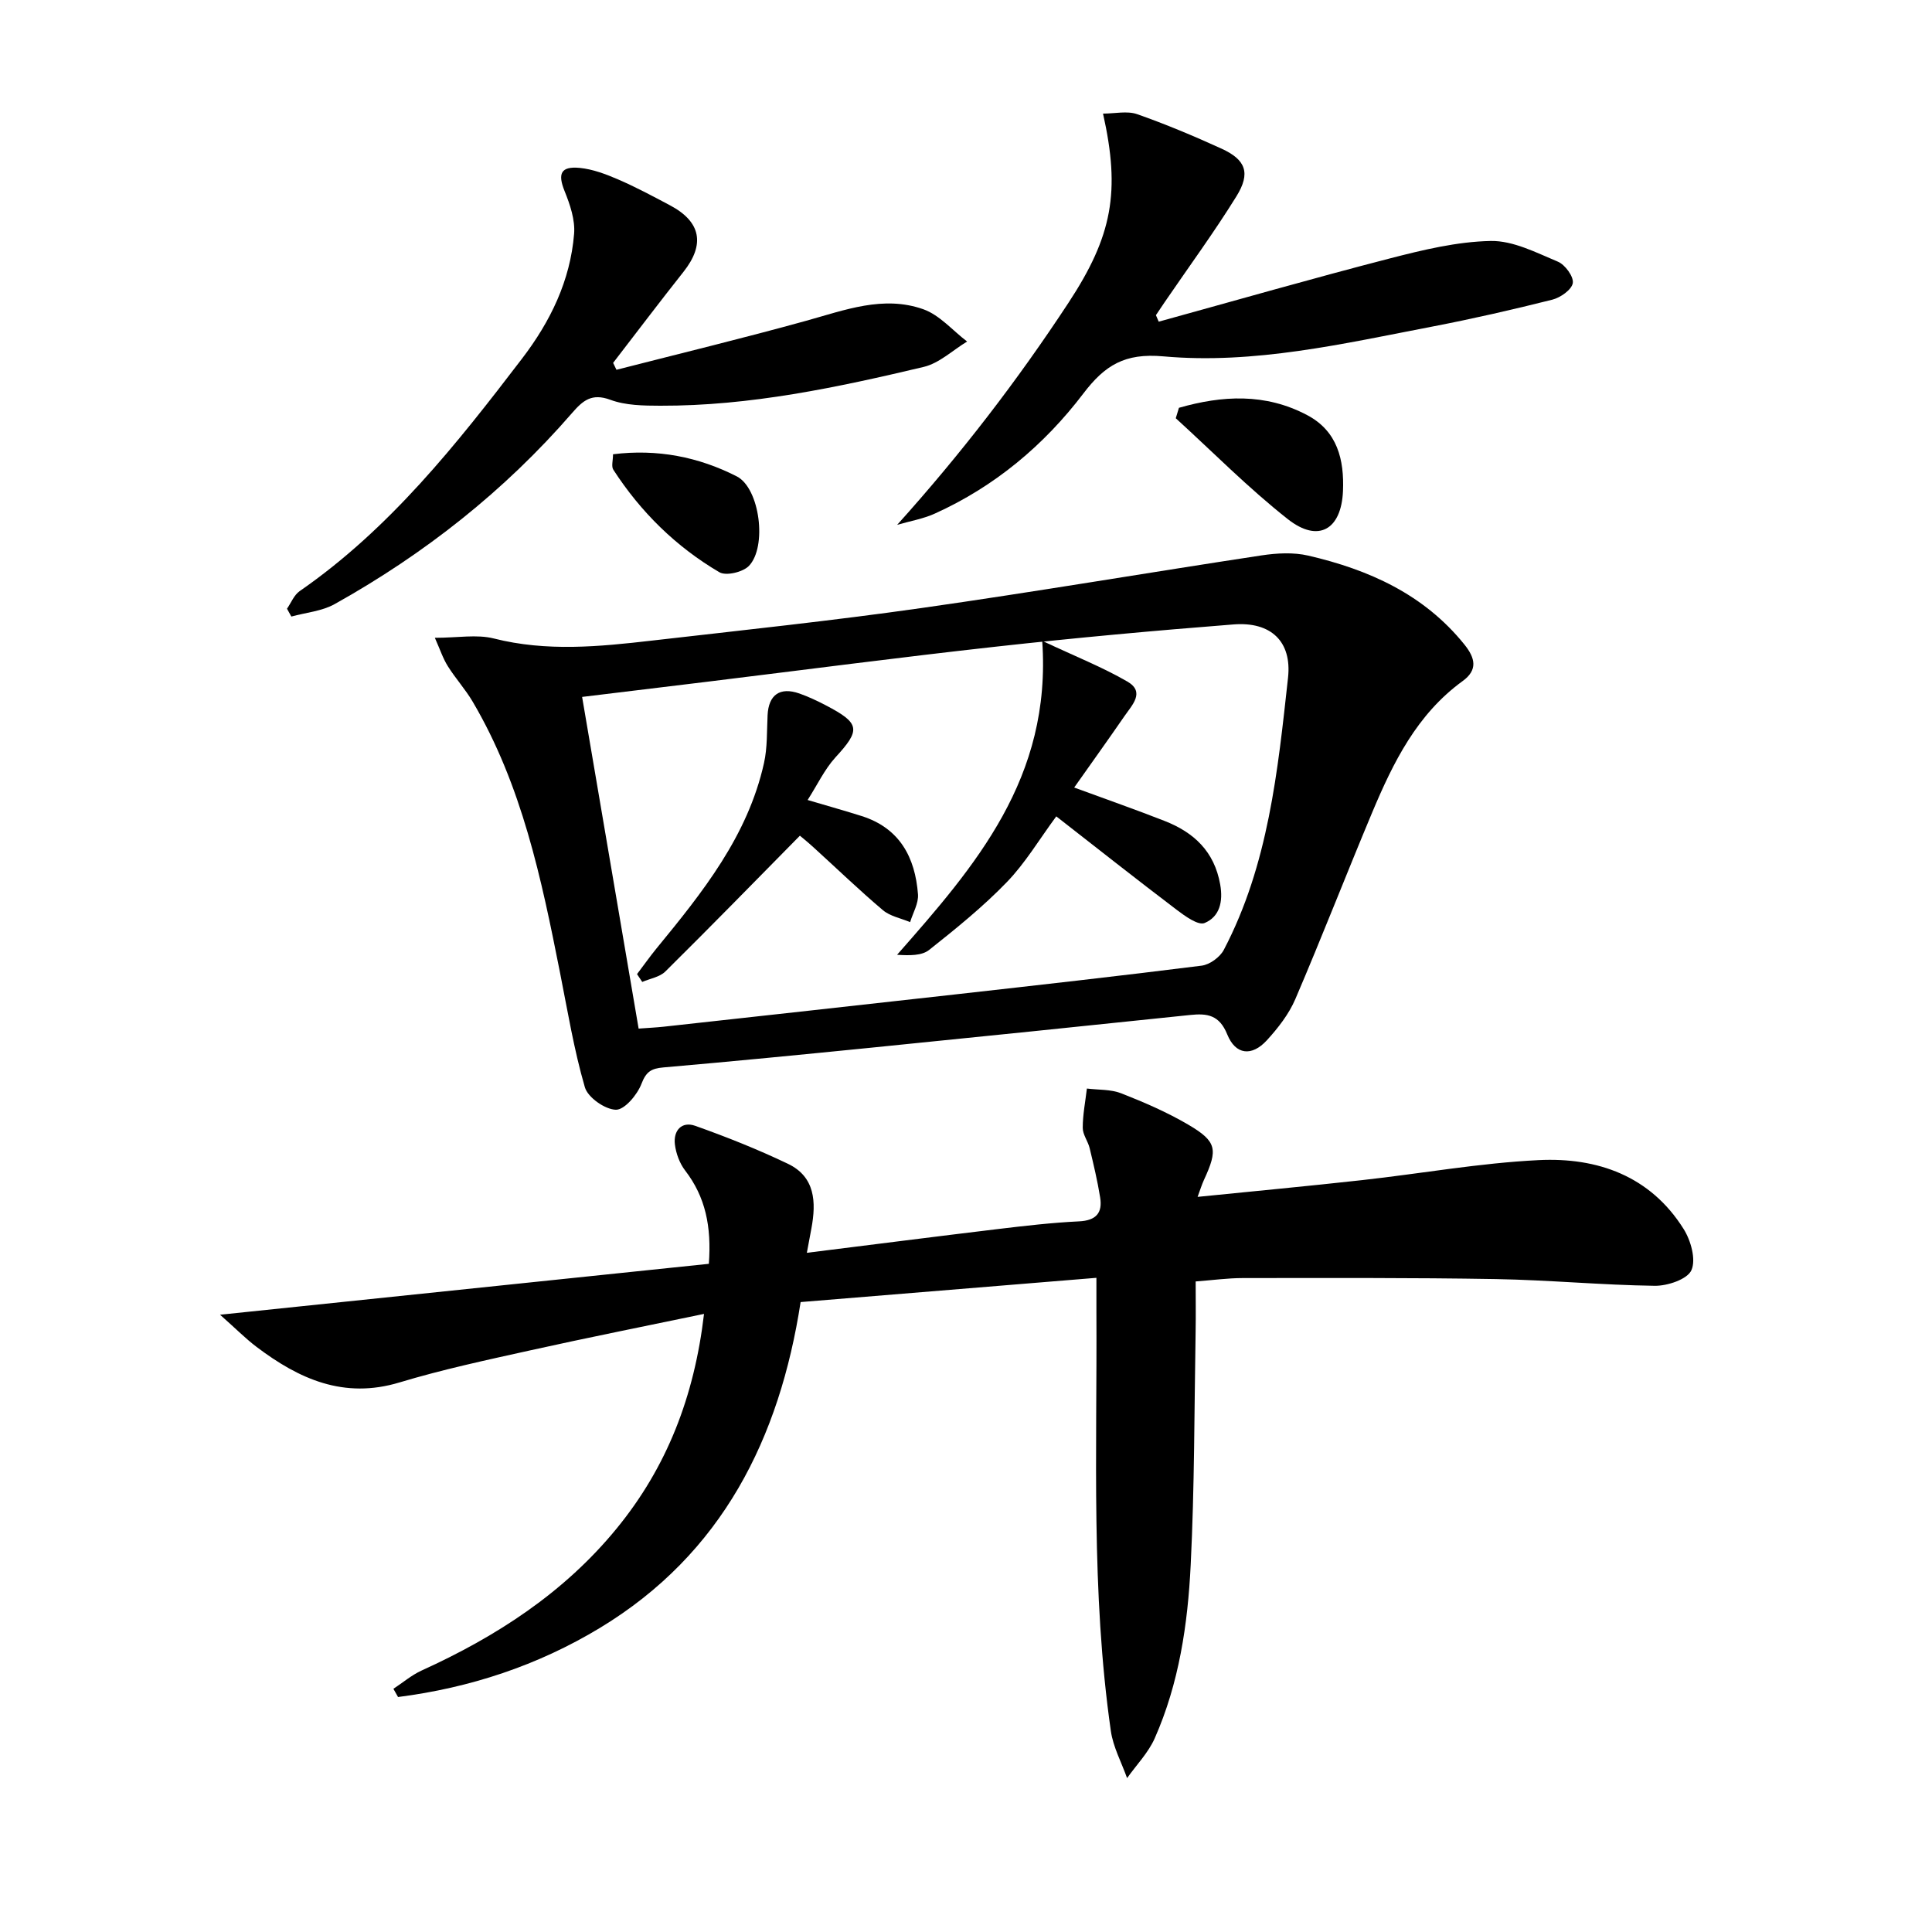 <svg enable-background="new 0 0 400 400" viewBox="0 0 400 400" xmlns="http://www.w3.org/2000/svg"><path d="m81.45 349.65c1.94-1.27 3.75-2.83 5.83-3.78 15.49-7.04 29.5-16.1 40.39-29.41 10.37-12.66 16.07-27.25 18.09-44.43-12.43 2.59-24.24 4.94-35.99 7.55-9.07 2.01-18.18 3.96-27.06 6.64-11.54 3.49-20.82-.72-29.62-7.38-2.22-1.68-4.19-3.68-7.53-6.64 34.65-3.61 67.93-7.08 101.2-10.54.57-7.75-.71-13.86-4.91-19.32-1.14-1.48-1.89-3.53-2.12-5.4-.35-2.86 1.4-4.85 4.21-3.85 6.51 2.31 12.96 4.88 19.19 7.86 5.66 2.71 5.87 7.94 4.87 13.35-.29 1.56-.58 3.12-.95 5.08 13.56-1.69 26.51-3.35 39.48-4.91 5.61-.67 11.23-1.33 16.86-1.6 3.53-.17 4.91-1.73 4.38-4.97-.55-3.43-1.36-6.82-2.17-10.19-.35-1.44-1.44-2.81-1.43-4.21 0-2.71.54-5.42.86-8.13 2.38.3 4.94.14 7.11.99 4.77 1.87 9.53 3.93 13.93 6.52 5.88 3.46 6.11 5.11 3.2 11.4-.47 1.02-.8 2.12-1.32 3.52 11.58-1.17 22.8-2.22 33.99-3.46 12.22-1.35 24.38-3.55 36.63-4.15 12.16-.6 23.11 3.27 30 14.25 1.5 2.38 2.61 6.33 1.62 8.54-.84 1.89-4.96 3.27-7.61 3.23-10.96-.15-21.91-1.2-32.87-1.39-17.47-.3-34.94-.22-52.41-.21-3.13 0-6.27.44-9.75.7 0 3.51.05 6.94-.01 10.36-.28 16.11-.22 32.24-1.02 48.33-.6 12.28-2.41 24.51-7.45 35.9-1.33 3-3.78 5.5-5.72 8.24-1.15-3.25-2.88-6.41-3.36-9.75-4.13-28.8-2.83-57.8-2.99-86.74-.01-1.97 0-3.95 0-7.09-20.53 1.68-40.63 3.33-61.24 5.02-4.35 28.14-16.17 52.1-41.55 67.46-12.88 7.79-26.93 12.41-41.8 14.31-.32-.56-.64-1.13-.96-1.7z"/><path d="m90.03 132.05c4.75 0 8.69-.75 12.21.14 10.94 2.77 21.81 1.7 32.72.44 18.64-2.14 37.3-4.11 55.87-6.75 23.49-3.34 46.89-7.33 70.35-10.89 3.17-.48 6.63-.67 9.71.05 12.53 2.91 23.92 8 32.29 18.39 2.29 2.84 2.8 5.29-.36 7.58-9.45 6.86-14.37 16.84-18.71 27.17-5.39 12.85-10.43 25.85-15.92 38.66-1.34 3.13-3.58 6-5.9 8.54-3.12 3.4-6.48 3.04-8.2-1.21-1.62-4.01-4.1-4.41-7.67-4.03-21.97 2.3-43.95 4.55-65.93 6.76-14.38 1.44-28.76 2.85-43.15 4.1-2.49.22-3.56.86-4.53 3.39-.86 2.26-3.5 5.4-5.29 5.37-2.26-.05-5.82-2.54-6.43-4.66-2.26-7.76-3.57-15.8-5.15-23.75-3.84-19.4-7.87-38.75-18.08-56.08-1.51-2.57-3.56-4.81-5.14-7.34-1.01-1.6-1.59-3.42-2.69-5.88zm42.19 80.91c2.19-.16 3.68-.23 5.16-.39 20.14-2.22 40.28-4.43 60.42-6.69 17-1.91 34.01-3.81 50.98-5.95 1.68-.21 3.81-1.76 4.6-3.28 9.23-17.61 11.17-37.03 13.29-56.31.84-7.58-3.59-11.66-11.26-11.06-16.38 1.28-32.76 2.78-49.09 4.59-19.97 2.21-39.9 4.83-59.84 7.27-8.53 1.04-17.05 2.07-25.96 3.15 3.94 23.11 7.78 45.65 11.7 68.67z"/><path d="m185.75 108.66c13.34-14.83 24.95-29.96 35.46-45.96 9.1-13.85 10.79-23 7.16-39.18 2.47 0 4.98-.6 7.04.11 5.93 2.08 11.76 4.53 17.48 7.14 5.05 2.3 6.09 5.06 3.09 9.89-4.63 7.47-9.84 14.57-14.8 21.83-.63.92-1.24 1.84-1.86 2.76.19.45.39.9.58 1.35 15.92-4.39 31.8-8.95 47.79-13.08 6.86-1.77 13.93-3.49 20.94-3.63 4.63-.09 9.43 2.41 13.92 4.29 1.49.62 3.3 3.11 3.08 4.43-.23 1.38-2.57 3.02-4.26 3.44-8.2 2.06-16.46 3.95-24.76 5.55-18.43 3.54-36.92 7.87-55.75 6.18-8.01-.72-12.12 1.85-16.57 7.7-8.14 10.7-18.35 19.25-30.74 24.85-2.45 1.11-5.2 1.57-7.8 2.33z"/><path d="m127.63 76.56c13.08-3.35 26.21-6.53 39.22-10.13 8.03-2.22 16.04-5.34 24.32-2.4 3.38 1.2 6.06 4.4 9.06 6.68-2.98 1.8-5.75 4.48-8.97 5.25-17.94 4.26-35.99 8.1-54.57 8.04-3.46-.01-7.16-.05-10.33-1.23-3.87-1.43-5.7.18-7.93 2.75-13.99 16.13-30.54 29.16-49.14 39.55-2.65 1.48-5.96 1.75-8.97 2.58-.3-.54-.6-1.08-.9-1.62.86-1.24 1.46-2.85 2.63-3.65 18.64-12.91 32.47-30.38 46.03-48.13 5.88-7.69 9.99-16.14 10.78-25.83.24-2.89-.84-6.07-1.97-8.86-1.44-3.57-.82-5.17 3.11-4.8 2.73.26 5.45 1.3 8 2.4 3.65 1.58 7.18 3.47 10.7 5.34 6.45 3.41 7.31 8.1 2.8 13.79-4.93 6.22-9.71 12.55-14.56 18.84.24.48.47.96.69 1.43z"/><path d="m244.09 84.43c8.92-2.55 17.87-3.09 26.57 1.53 6.25 3.31 7.66 9.23 7.39 15.71-.34 8-5.11 10.77-11.4 5.83-8.17-6.43-15.52-13.89-23.22-20.91.22-.73.44-1.45.66-2.16z"/><path d="m126.92 94.05c9.16-1.14 17.7.54 25.62 4.58 4.78 2.44 6.33 14.6 2.5 18.55-1.25 1.28-4.72 2.1-6.09 1.3-8.98-5.27-16.29-12.46-21.96-21.22-.46-.69-.07-1.9-.07-3.21z"/><path d="m222.4 163.05c6.89 2.53 12.84 4.61 18.7 6.91 6.07 2.37 10.32 6.31 11.53 13.17.64 3.61-.15 6.68-3.23 7.97-1.33.55-4.04-1.42-5.76-2.72-8.33-6.32-16.54-12.8-24.95-19.36-3.5 4.74-6.4 9.65-10.25 13.63-4.93 5.1-10.5 9.6-16.07 14.02-1.52 1.21-4.04 1.17-6.64 1.01 16.19-18.4 32.04-36.57 30.05-65 6.91 3.25 12.49 5.45 17.63 8.43 3.73 2.16.97 4.87-.57 7.11-3.33 4.83-6.75 9.6-10.44 14.83z"/><path d="m167.21 165.63c4.52 1.34 7.86 2.27 11.17 3.32 7.9 2.5 11.09 8.55 11.68 16.21.14 1.87-1.05 3.84-1.63 5.76-1.9-.81-4.14-1.21-5.65-2.49-4.95-4.19-9.62-8.7-14.42-13.06-1.21-1.1-2.49-2.13-2.75-2.35-9.42 9.56-18.56 18.92-27.86 28.12-1.16 1.15-3.16 1.46-4.78 2.16-.36-.54-.72-1.08-1.08-1.62 1.34-1.77 2.62-3.58 4.02-5.3 9.52-11.6 18.91-23.29 22.27-38.41.71-3.19.58-6.58.74-9.89.2-4.22 2.55-5.91 6.58-4.5 1.88.66 3.69 1.52 5.46 2.44 7.17 3.74 7.26 5.08 1.99 10.81-2.25 2.48-3.73 5.67-5.74 8.8z"/></svg>

